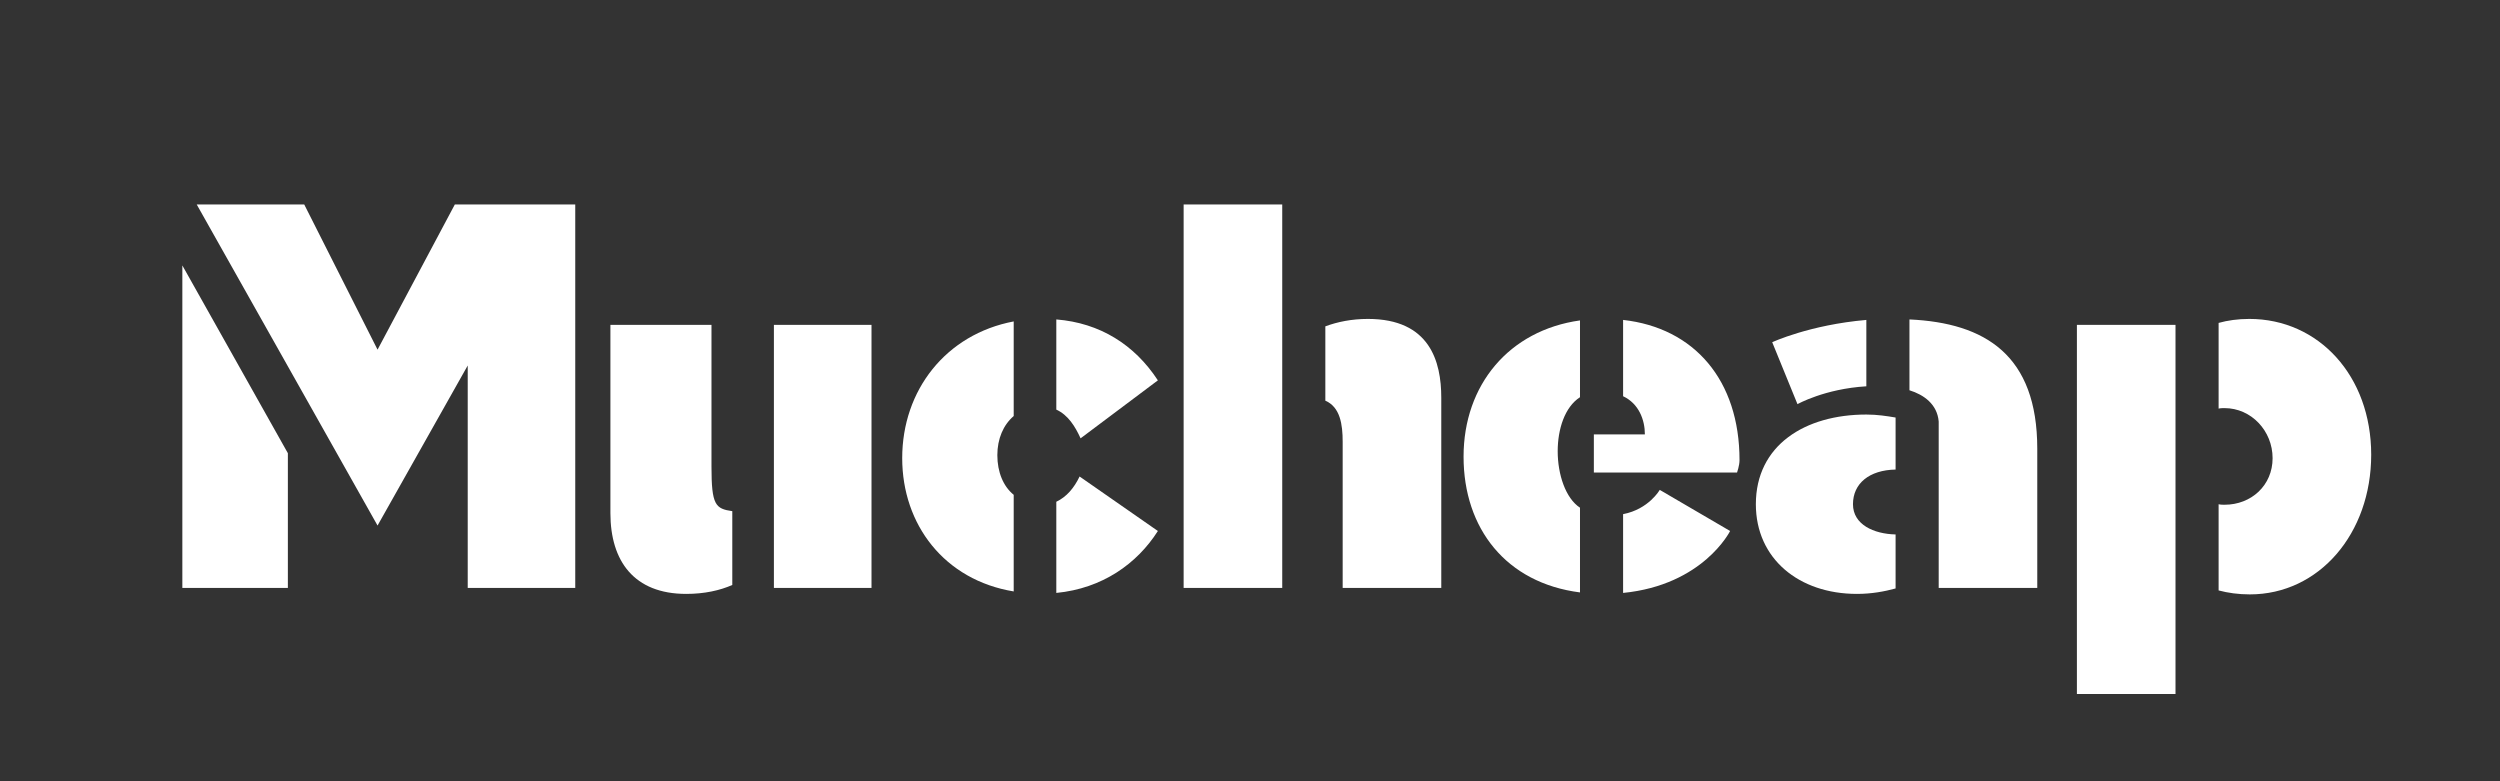 <?xml version="1.0" encoding="UTF-8"?>
<svg xmlns="http://www.w3.org/2000/svg" xmlns:xlink="http://www.w3.org/1999/xlink" width="480" zoomAndPan="magnify" viewBox="0 0 360 112.5" height="150" preserveAspectRatio="xMidYMid meet" version="1.0">
  <rect x="0" y="0" width="360" height="112.5" fill="#333333" stroke="none"/>
  <defs>
    <g></g>
  </defs>
  <g fill="#ffffff" fill-opacity="1">
    <g transform="translate(23.547, 84.667)">
      <g>
        <path d="M 2.711 -46.445 L 2.711 0 L 17.906 0 L 17.906 -19.406 Z M 30.82 -8.988 L 43.805 -32.035 L 43.805 0 L 59.289 0 L 59.289 -55.223 L 41.949 -55.223 L 30.82 -34.316 L 20.262 -55.223 L 4.781 -55.223 Z M 30.82 -8.988 "></path>
      </g>
    </g>
  </g>
  <g fill="#ffffff" fill-opacity="1">
    <g transform="translate(85.544, 84.667)">
      <g>
        <path d="M 25.898 0 L 39.953 0 L 39.953 -37.883 L 25.898 -37.883 Z M 19.906 -11.059 C 17.48 -11.414 16.91 -11.914 16.91 -17.48 L 16.91 -37.883 L 2.355 -37.883 L 2.355 -10.773 C 2.355 -3.852 5.777 0.855 13.27 0.855 C 15.91 0.855 18.121 0.355 19.906 -0.43 Z M 19.906 -11.059 "></path>
      </g>
    </g>
  </g>
  <g fill="#ffffff" fill-opacity="1">
    <g transform="translate(128.207, 84.667)">
      <g>
        <path d="M 23.902 -25.684 C 25.613 -24.898 26.613 -23.258 27.398 -21.547 L 38.527 -29.895 C 35.172 -35.031 30.18 -38.168 23.902 -38.668 Z M 17.766 -13.414 C 16.266 -14.625 15.41 -16.695 15.41 -19.121 C 15.41 -21.477 16.266 -23.473 17.766 -24.758 L 17.766 -38.383 C 7.992 -36.527 1.711 -28.469 1.711 -18.691 C 1.711 -9.133 7.777 -1.141 17.766 0.5 Z M 27.254 -16.051 C 26.469 -14.41 25.398 -13.129 23.902 -12.414 L 23.902 0.715 C 30.535 0.07 35.531 -3.496 38.527 -8.203 Z M 27.254 -16.051 "></path>
      </g>
    </g>
  </g>
  <g fill="#ffffff" fill-opacity="1">
    <g transform="translate(167.732, 84.667)">
      <g>
        <path d="M 23.117 -26.969 C 25.258 -26.043 25.613 -23.543 25.613 -21.047 L 25.613 0 L 39.812 0 L 39.812 -27.398 C 39.812 -32.605 38.168 -38.742 29.25 -38.742 C 26.898 -38.742 24.828 -38.312 23.117 -37.672 Z M 16.91 -55.223 L 2.711 -55.223 L 2.711 0 L 16.91 0 Z M 16.91 -55.223 "></path>
      </g>
    </g>
  </g>
  <g fill="#ffffff" fill-opacity="1">
    <g transform="translate(209.253, 84.667)">
      <g>
        <path d="M 20.262 -16.625 L 40.883 -16.625 C 40.883 -16.625 41.238 -17.621 41.238 -18.406 C 41.238 -29.895 34.746 -37.457 24.473 -38.598 L 24.473 -27.609 C 26.754 -26.539 27.609 -24.188 27.609 -22.117 L 20.262 -22.117 Z M 18.266 -38.527 C 8.062 -37.102 1.5 -29.25 1.5 -18.906 C 1.5 -8.562 7.633 -0.715 18.266 0.641 L 18.266 -11.559 C 16.195 -12.914 15.055 -16.34 15.055 -19.691 C 15.055 -22.832 16.051 -26.043 18.266 -27.469 Z M 29.75 -14.125 C 29.75 -14.125 28.18 -11.344 24.473 -10.629 L 24.473 0.715 C 36.031 -0.43 39.883 -8.203 39.883 -8.203 Z M 29.75 -14.125 "></path>
      </g>
    </g>
  </g>
  <g fill="#ffffff" fill-opacity="1">
    <g transform="translate(251.988, 84.667)">
      <g>
        <path d="M 16.766 -38.598 C 8.562 -37.883 3.211 -35.387 3.211 -35.387 L 6.848 -26.469 C 6.848 -26.469 10.773 -28.68 16.766 -29.039 Z M 20.977 -24.543 C 19.691 -24.758 18.336 -24.973 16.766 -24.973 C 7.918 -24.973 0.855 -20.547 0.855 -12.059 C 0.855 -4.211 7.062 0.855 15.41 0.855 C 17.551 0.855 19.406 0.5 20.977 0.07 L 20.977 -7.707 C 17.836 -7.777 14.84 -9.133 14.84 -12.059 C 14.84 -15.055 17.195 -16.98 20.977 -17.051 Z M 22.973 -28.469 C 25.043 -27.824 26.969 -26.469 27.184 -23.973 L 27.184 0 L 41.379 0 L 41.379 -20.047 C 41.379 -33.531 33.891 -38.168 22.973 -38.668 Z M 22.973 -28.469 "></path>
      </g>
    </g>
  </g>
  <g fill="#ffffff" fill-opacity="1">
    <g transform="translate(296.363, 84.667)">
      <g>
        <path d="M 16.91 -37.883 L 2.711 -37.883 L 2.711 15.27 L 16.91 15.27 Z M 30.891 -18.691 C 30.891 -14.77 27.824 -11.984 23.973 -11.984 C 23.688 -11.984 23.402 -11.984 23.117 -12.059 L 23.117 0.355 C 24.473 0.715 25.969 0.926 27.609 0.926 C 37.598 0.926 45.09 -7.848 45.09 -19.191 C 45.09 -30.535 37.527 -38.742 27.539 -38.742 C 25.898 -38.742 24.398 -38.527 23.117 -38.168 L 23.117 -25.828 C 23.402 -25.898 23.688 -25.898 23.973 -25.898 C 27.824 -25.898 30.891 -22.617 30.891 -18.691 Z M 30.891 -18.691 "></path>
      </g>
    </g>
  </g>
</svg>

